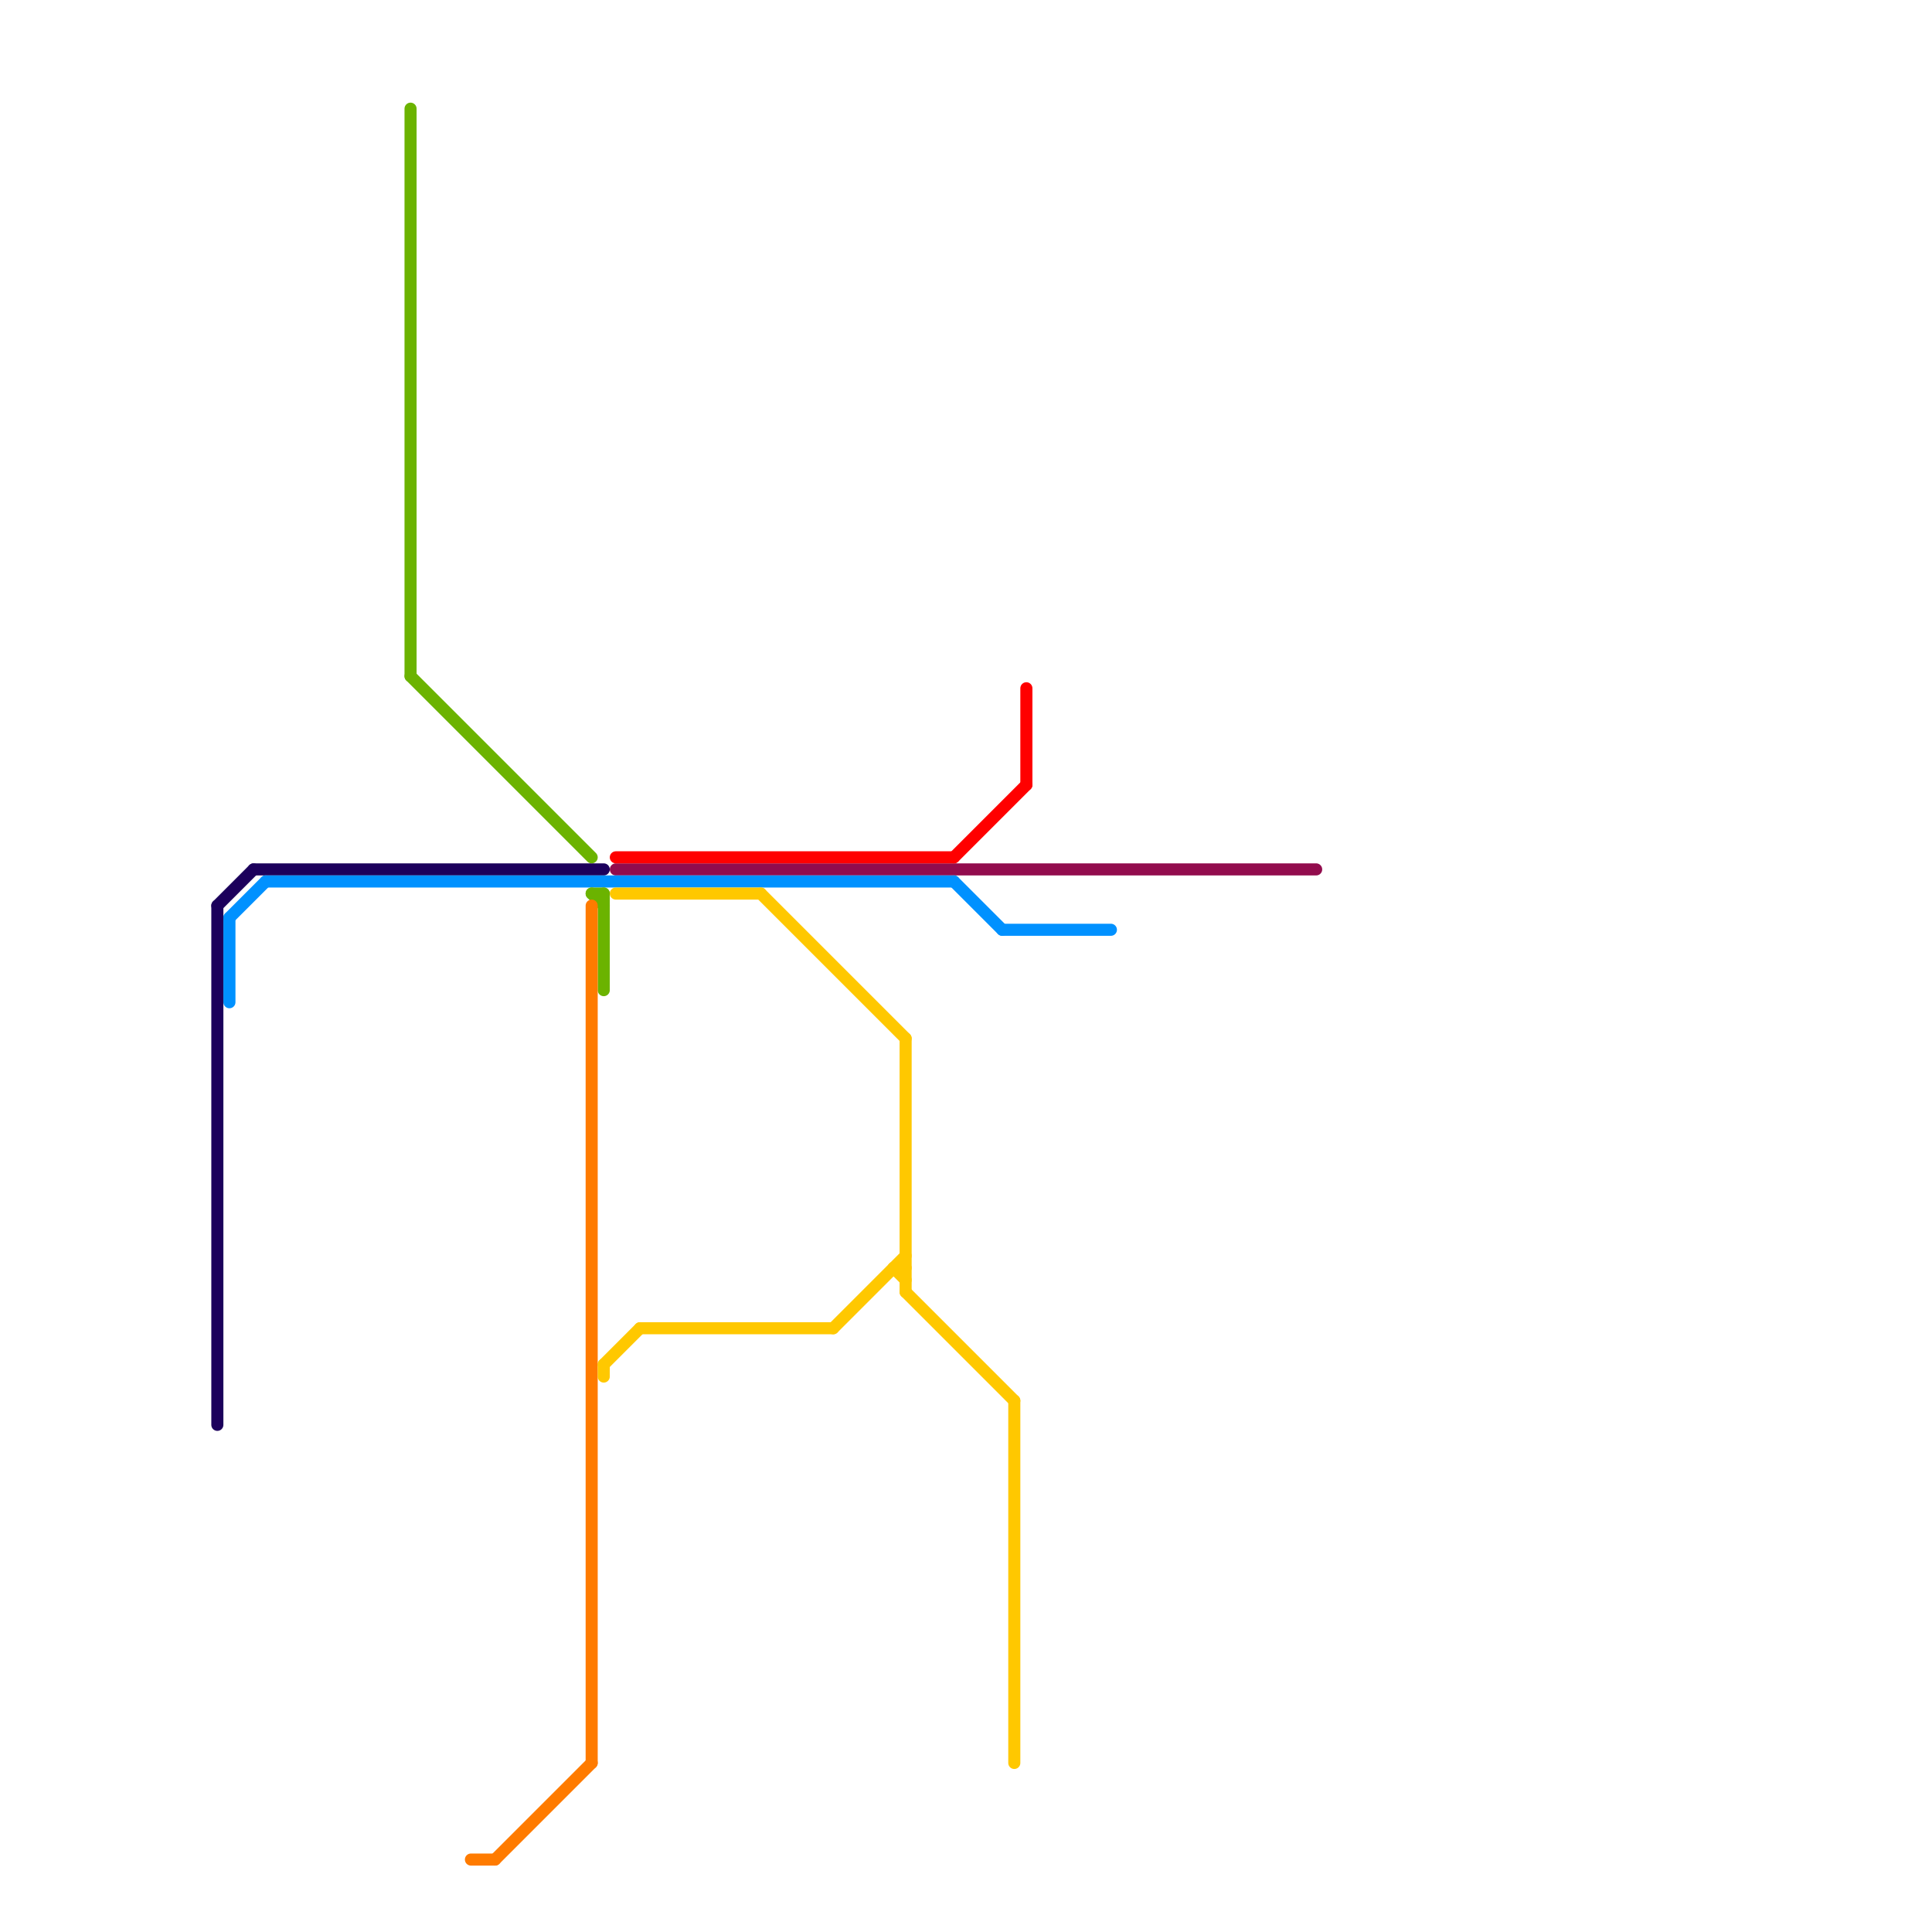 
<svg version="1.1" xmlns="http://www.w3.org/2000/svg" viewBox="0 0 160 160">
<style>text { font: 1px Helvetica; font-weight: 600; white-space: pre; dominant-baseline: central; } line { stroke-width: 1; fill: none; stroke-linecap: round; stroke-linejoin: round; } .c0 { stroke: #920c4d } .c1 { stroke: #1c005c } .c2 { stroke: #0091ff } .c3 { stroke: #6bb300 } .c4 { stroke: #ff7b00 } .c5 { stroke: #ffc800 } .c6 { stroke: #ff0000 }</style><defs><g id="wm-xf"><circle r="1.2" fill="#000"/><circle r="0.9" fill="#fff"/><circle r="0.6" fill="#000"/><circle r="0.3" fill="#fff"/></g><g id="wm"><circle r="0.6" fill="#000"/><circle r="0.3" fill="#fff"/></g></defs><line class="c0" x1="51" y1="72" x2="109" y2="72"/><line class="c1" x1="18" y1="75" x2="21" y2="72"/><line class="c1" x1="21" y1="72" x2="50" y2="72"/><line class="c1" x1="18" y1="75" x2="18" y2="118"/><line class="c2" x1="19" y1="76" x2="19" y2="83"/><line class="c2" x1="79" y1="73" x2="83" y2="77"/><line class="c2" x1="22" y1="73" x2="79" y2="73"/><line class="c2" x1="83" y1="77" x2="92" y2="77"/><line class="c2" x1="19" y1="76" x2="22" y2="73"/><line class="c3" x1="34" y1="56" x2="49" y2="71"/><line class="c3" x1="49" y1="74" x2="50" y2="75"/><line class="c3" x1="49" y1="74" x2="50" y2="74"/><line class="c3" x1="50" y1="74" x2="50" y2="82"/><line class="c3" x1="34" y1="9" x2="34" y2="56"/><line class="c4" x1="41" y1="154" x2="49" y2="146"/><line class="c4" x1="49" y1="75" x2="49" y2="146"/><line class="c4" x1="39" y1="154" x2="41" y2="154"/><line class="c5" x1="50" y1="113" x2="53" y2="110"/><line class="c5" x1="84" y1="116" x2="84" y2="146"/><line class="c5" x1="51" y1="74" x2="63" y2="74"/><line class="c5" x1="74" y1="105" x2="75" y2="105"/><line class="c5" x1="63" y1="74" x2="75" y2="86"/><line class="c5" x1="69" y1="110" x2="75" y2="104"/><line class="c5" x1="75" y1="107" x2="84" y2="116"/><line class="c5" x1="74" y1="105" x2="75" y2="106"/><line class="c5" x1="53" y1="110" x2="69" y2="110"/><line class="c5" x1="75" y1="86" x2="75" y2="107"/><line class="c5" x1="50" y1="113" x2="50" y2="114"/><line class="c6" x1="51" y1="71" x2="79" y2="71"/><line class="c6" x1="85" y1="57" x2="85" y2="65"/><line class="c6" x1="79" y1="71" x2="85" y2="65"/>
</svg>
